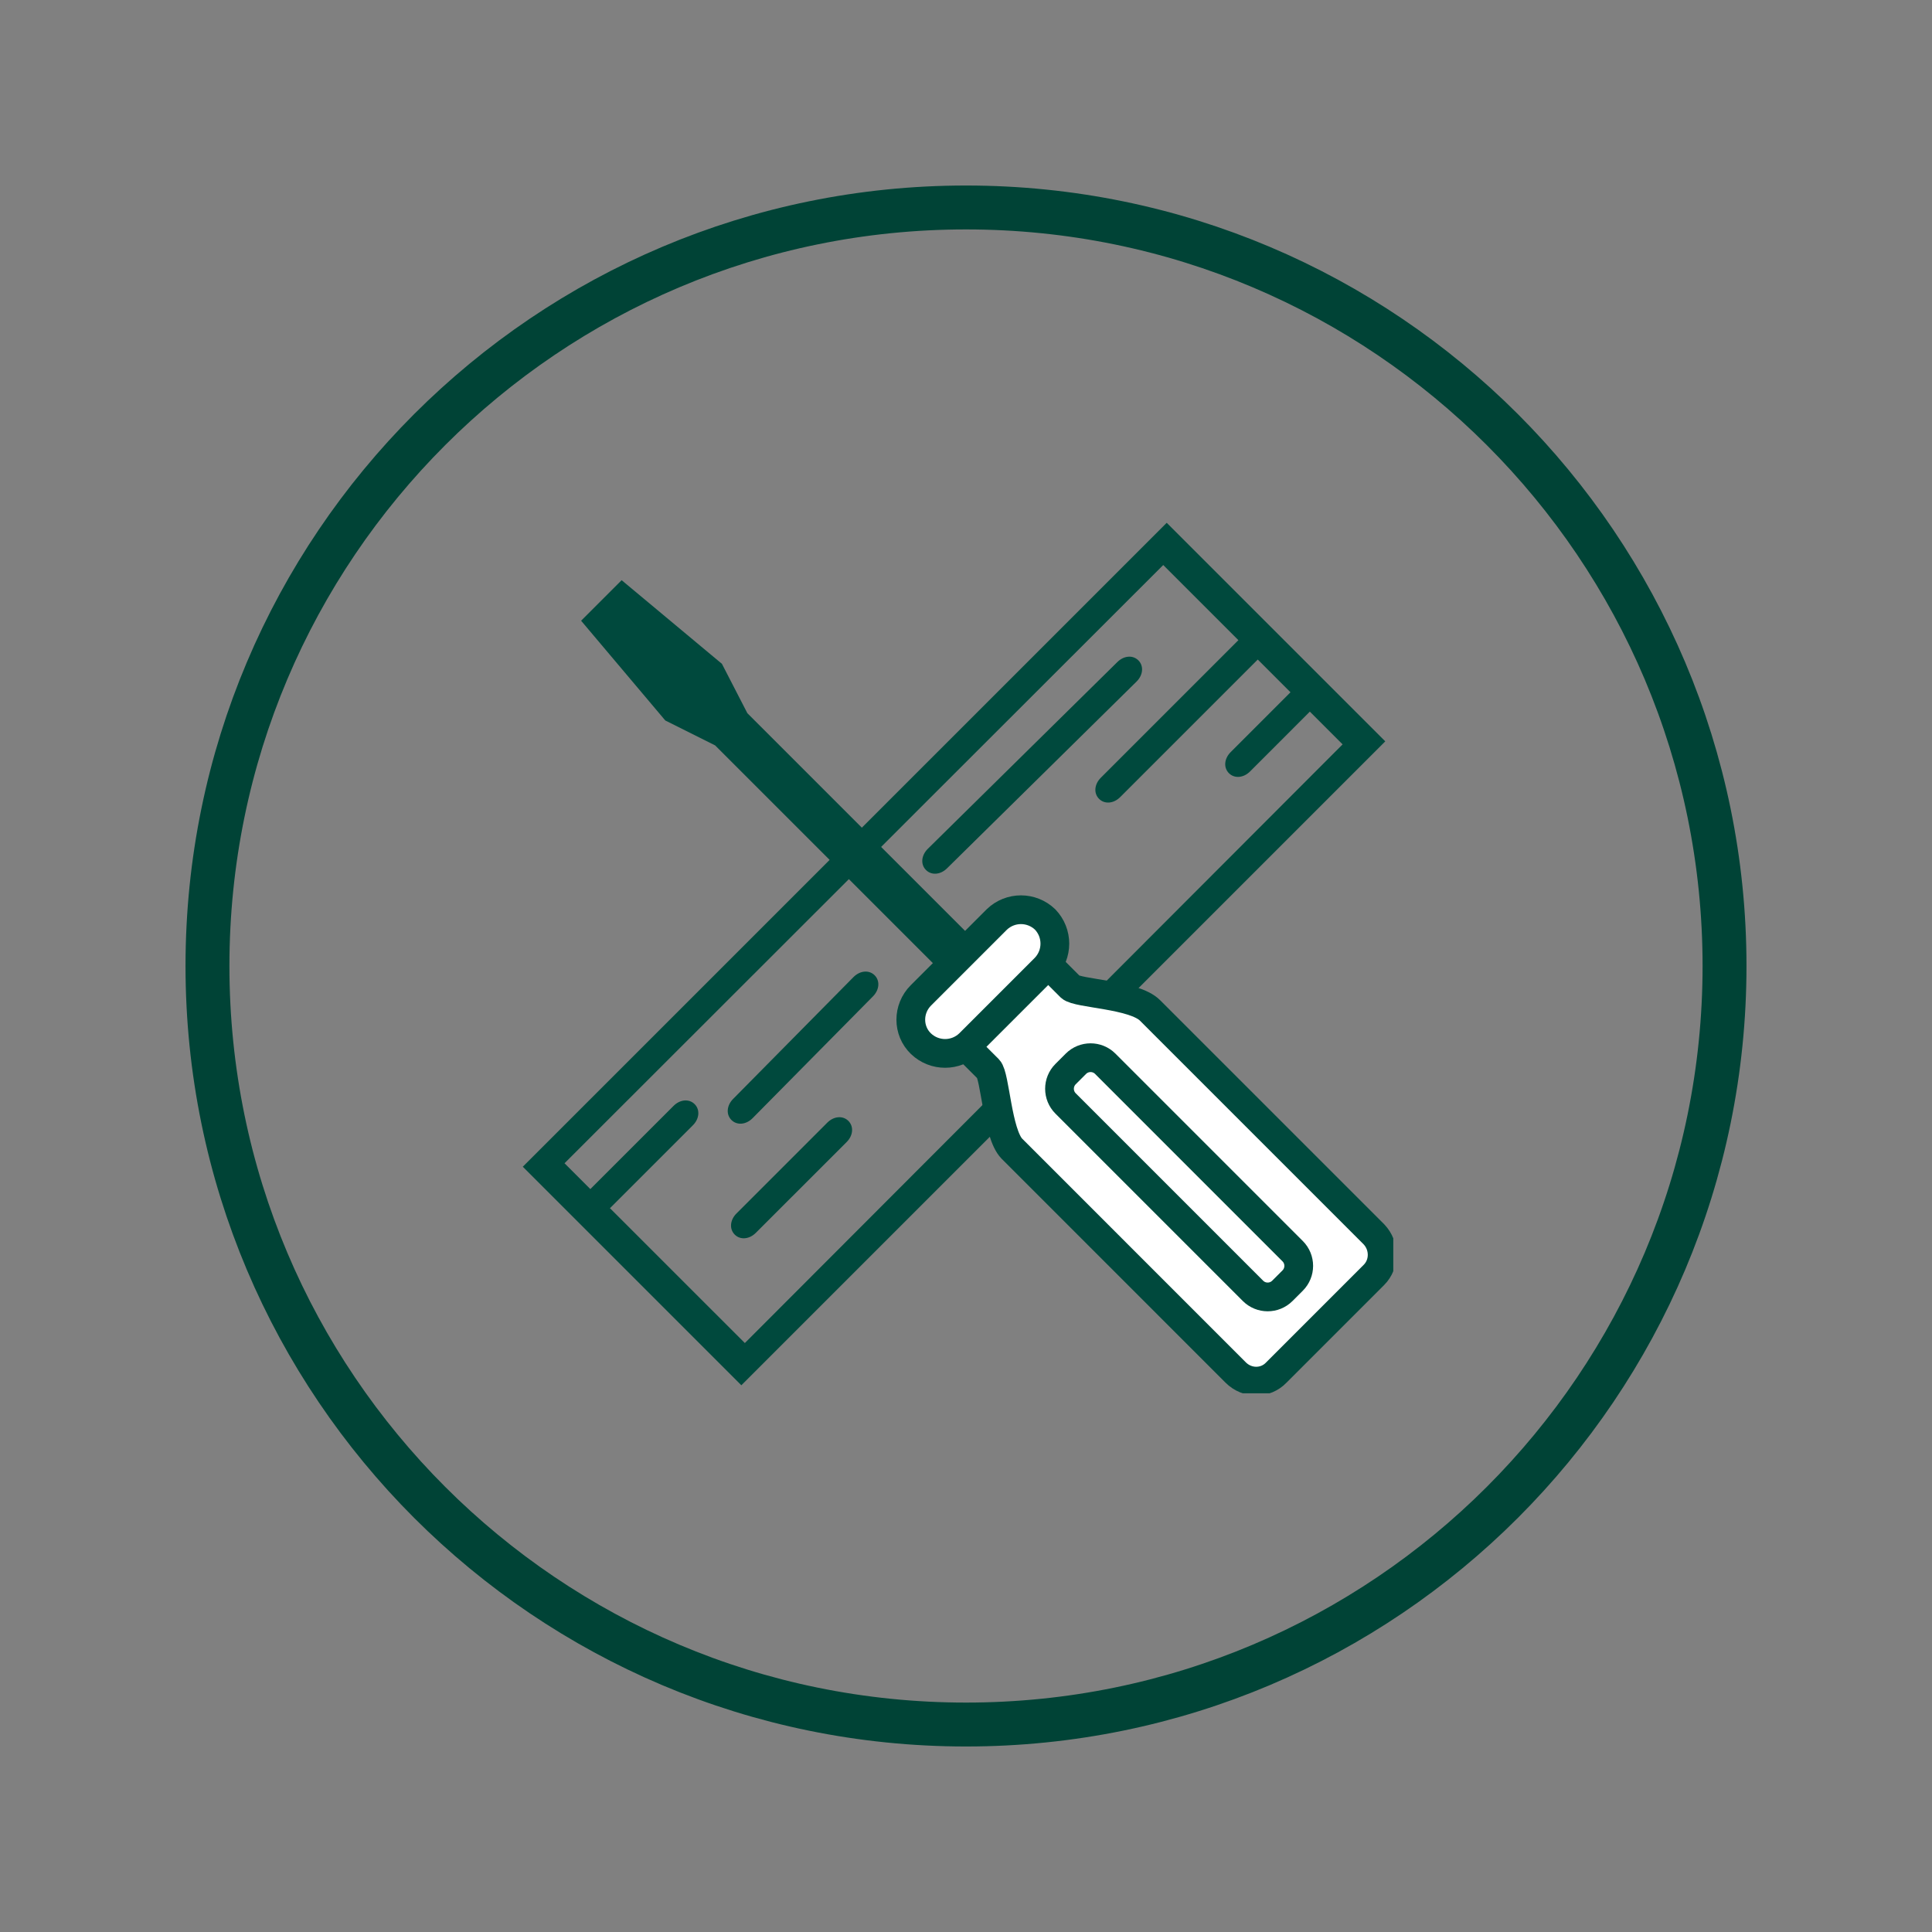 <svg width="88" height="88" viewBox="0 0 88 88" fill="none" xmlns="http://www.w3.org/2000/svg">
<rect x="0" y="0" width="88" height="88" fill="#808080" stroke="none"/>
<path d="M44 78.55C63.082 78.55 78.55 63.081 78.55 44C78.55 24.919 63.082 9.45 44 9.45C24.919 9.45 9.45 24.919 9.45 44C9.45 63.081 24.919 78.55 44 78.55Z" stroke="#004336" stroke-width="2" stroke-miterlimit="10"/>
<g clip-path="url(#clip0_252_7)">
<path d="M53.142 23.813L23.813 53.142L33.768 63.097L63.097 33.768L53.142 23.813ZM27.771 55.044L31.561 51.254C31.858 50.956 31.892 50.544 31.64 50.292C31.388 50.04 30.976 50.074 30.679 50.372L26.889 54.161L25.713 52.985L52.984 25.736L56.407 29.159L50.14 35.426C49.843 35.723 49.809 36.135 50.061 36.387C50.313 36.639 50.725 36.605 51.022 36.308L57.289 30.041L58.78 31.532L56.056 34.257C55.758 34.554 55.724 34.966 55.976 35.218C56.228 35.47 56.64 35.436 56.938 35.139L59.662 32.414L61.154 33.905L33.927 61.174L27.794 55.042L27.771 55.044Z" fill="#00493D"/>
<path d="M38.878 44.502L33.395 50.052C33.098 50.35 33.064 50.762 33.316 51.014C33.568 51.266 33.98 51.232 34.277 50.934L39.76 45.385C40.057 45.087 40.091 44.675 39.839 44.423C39.587 44.171 39.175 44.205 38.878 44.502Z" fill="#00493D"/>
<path d="M37.681 51.136L33.545 55.272C33.248 55.57 33.214 55.982 33.466 56.234C33.718 56.486 34.13 56.452 34.427 56.154L38.564 52.018C38.861 51.721 38.895 51.309 38.643 51.056C38.391 50.804 37.979 50.838 37.681 51.136Z" fill="#00493D"/>
<path d="M51.852 30.079C51.599 29.827 51.188 29.861 50.89 30.159L42.257 38.666C41.959 38.964 41.925 39.376 42.177 39.627C42.429 39.88 42.841 39.846 43.139 39.548L51.772 31.041C52.07 30.743 52.103 30.331 51.852 30.079Z" fill="#00493D"/>
<path d="M28.315 26.427L26.469 28.273L30.303 32.817L32.575 33.953L42.752 44.13L44.219 42.662L34.042 32.486L32.883 30.237L28.315 26.427Z" fill="#00493D"/>
<path d="M44.004 47.68L45.022 48.697C45.33 49.005 45.424 51.632 46.087 52.318L56.287 62.519C56.808 63.039 57.636 63.039 58.133 62.519L62.582 58.069C63.079 57.572 63.079 56.744 62.582 56.223L52.382 46.023C51.648 45.289 49.093 45.266 48.761 44.958L47.767 43.964" fill="white"/>
<path d="M44.004 47.68L45.022 48.697C45.33 49.005 45.424 51.632 46.087 52.318L56.287 62.519C56.808 63.039 57.636 63.039 58.133 62.519L62.582 58.069C63.079 57.572 63.079 56.744 62.582 56.223L52.382 46.023C51.648 45.289 49.093 45.266 48.761 44.958L47.767 43.964" stroke="#00493D" stroke-width="1.309" stroke-linecap="round" stroke-linejoin="round"/>
<path d="M49.005 48.454L48.536 48.923C48.167 49.292 48.167 49.892 48.536 50.261L57.071 58.796C57.441 59.166 58.04 59.166 58.41 58.796L58.878 58.328C59.248 57.958 59.248 57.358 58.878 56.989L50.344 48.454C49.974 48.084 49.375 48.084 49.005 48.454Z" fill="white" stroke="#00493D" stroke-width="1.309" stroke-linecap="round" stroke-linejoin="round"/>
<path d="M47.604 44.082L44.148 47.538C43.533 48.129 42.563 48.129 41.947 47.538C41.332 46.946 41.332 45.952 41.947 45.337L45.403 41.881C46.018 41.289 46.988 41.289 47.604 41.881C48.195 42.496 48.195 43.467 47.604 44.082Z" fill="white" stroke="#00493D" stroke-width="1.309" stroke-linecap="round" stroke-linejoin="round"/>
</g>
<defs>
<clipPath id="clip0_252_7">
<rect width="40" height="40" fill="white" transform="translate(23.463 23.463)"/>
</clipPath>
</defs>
</svg>
